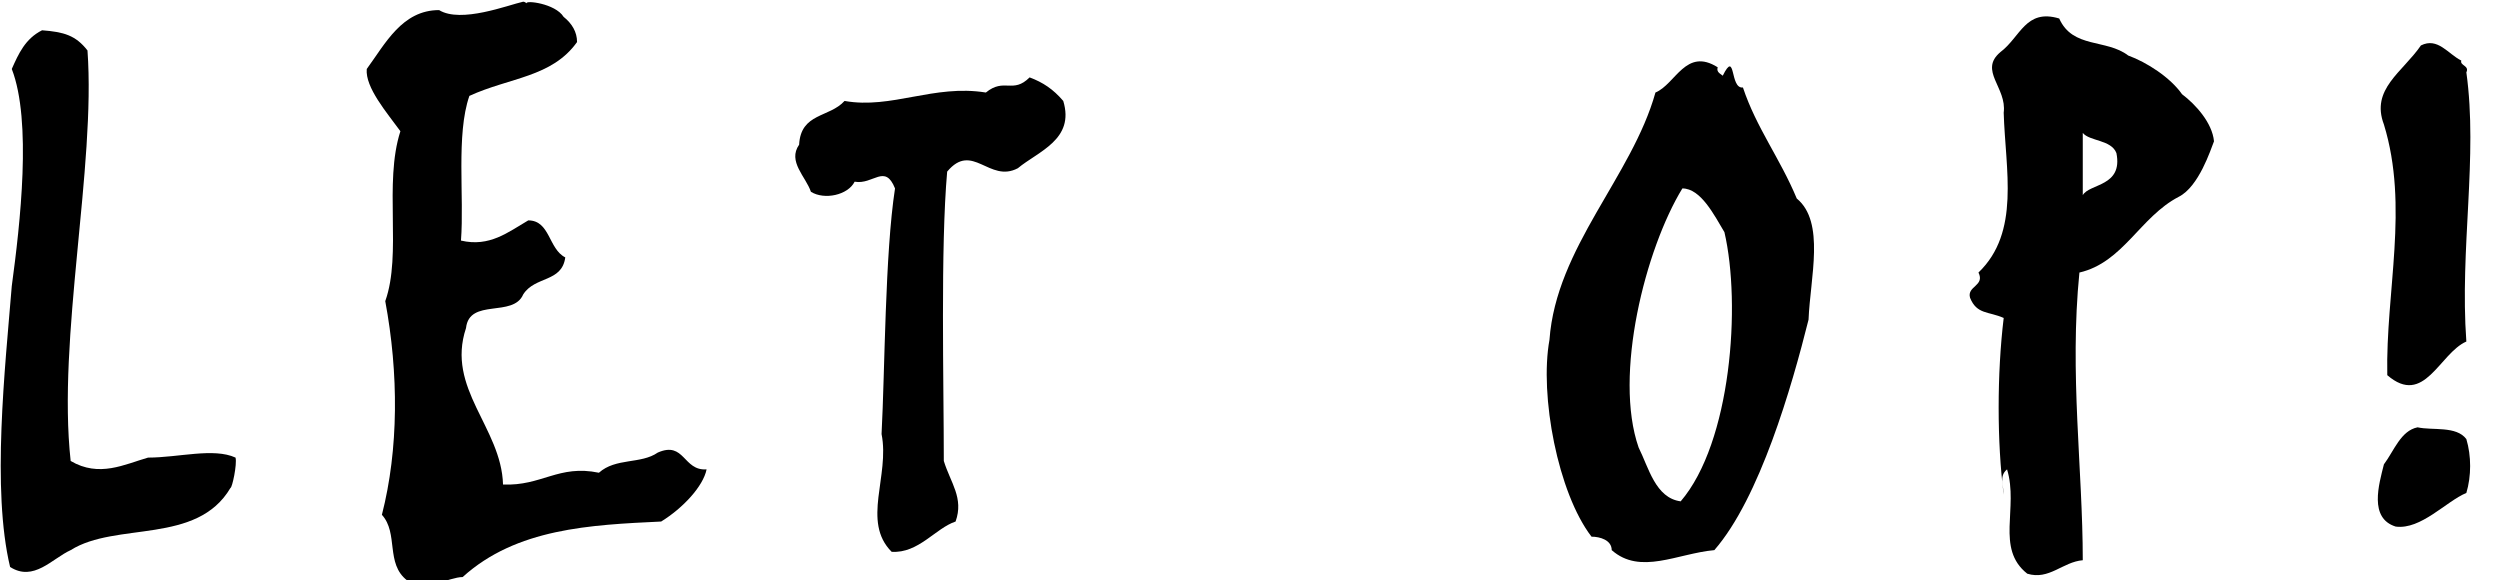 <?xml version="1.0" encoding="utf-8"?>
<!-- Generator: Adobe Illustrator 26.4.1, SVG Export Plug-In . SVG Version: 6.00 Build 0)  -->
<svg version="1.1" id="Laag_1" xmlns="http://www.w3.org/2000/svg" xmlns:xlink="http://www.w3.org/1999/xlink" x="0px" y="0px"
	 viewBox="0 0 148.6 34.5" style="enable-background:new 0 0 148.6 34.5;" xml:space="preserve">
<style type="text/css">
	.st0{display:none;}
	.st1{display:inline;fill:none;stroke:#5B5B59;stroke-miterlimit:10;}
	.st2{display:inline;fill:none;stroke:#5B5B59;stroke-miterlimit:10;stroke-dasharray:2.991,2.991;}
	.st3{display:none;fill:none;stroke:#5B5B59;stroke-miterlimit:10;stroke-dasharray:3;}
</style>
<g class="st0">
	<path class="st1" d="M228.4,57.9c0.5,0.1,1,0.2,1.5,0.3"/>
	<path class="st2" d="M232.7,59c29.2,8.5,68.4,41.2,68.1,65c-0.5,34.5,9.7,72.2-7.6,100c-17.6,28.3-41.6,58.4-77.2,67.2
		C145.5,308.7,74.8,268.1,58,200.5c-3.5-14.2,2.2-31.7,3.7-45.5c3.9-36.5,17.6-66.8,48.7-88.4c13.2-9.1,22.7-21.7,44.9-20.2
		c23,1.5,45.7,3.2,66.5,9.3"/>
	<path class="st1" d="M223.2,56.2c0.5,0.1,1,0.3,1.4,0.4"/>
</g>
<g>
	<path class="st3" d="M163.6,221.9c24.8,2.8,69.8,38.9,72.4,66.1c3.3,34.3,9.7,72.2-7.6,100c-17.6,28.3-41.6,58.4-77.2,67.2
		C80.7,472.7,10,432.1-6.8,364.5c-3.5-14.2,2.2-31.7,3.7-45.5c3.9-36.5,17.6-66.8,48.7-88.4c13.2-9.1,22.7-21.7,44.9-20.2
		c24,1.6,47.8,3.4,69.4,10.2"/>
</g>
<g>
	<path d="M13.7,29c-2,3.4-6.8,2-9.5,3.7c-1.1,0.5-2.2,1.9-3.6,1C-0.5,29.1,0.3,21.9,0.7,17c0.5-3.7,1.2-9.8,0-12.9
		c0.4-0.9,0.8-1.8,1.8-2.3c1.3,0.1,2,0.3,2.7,1.2c0.5,6.9-1.8,17.1-1,24.4c1.7,1,3.2,0.2,4.6-0.2c1.8,0,3.9-0.6,5.2,0
		C14.1,27.6,13.8,29,13.7,29z"/>
	<path d="M31.3,0.2c-0.1-0.2,1.7,0,2.2,0.8c0.5,0.4,0.8,0.9,0.8,1.5c-1.5,2.1-4,2.1-6.4,3.2c-0.8,2.3-0.3,6-0.5,8.6
		c1.7,0.4,2.8-0.5,4-1.2c1.3,0,1.2,1.7,2.2,2.2c-0.2,1.5-1.8,1.1-2.5,2.2c-0.6,1.4-3.2,0.2-3.4,2c-1.2,3.6,2.1,5.9,2.2,9.3
		c2.3,0.1,3.3-1.2,5.7-0.7c1-0.9,2.5-0.5,3.5-1.2c1.6-0.7,1.5,1.1,2.9,1c-0.2,1-1.4,2.3-2.7,3.1c-4.2,0.2-8.6,0.4-11.8,3.3
		c-0.8,0-2.2,0.9-3.3,0.2c-1.3-1-0.5-2.8-1.5-3.9c1-3.9,1-8.4,0.2-12.7c1-2.8-0.1-7,0.9-10.1c-0.8-1.1-2.1-2.6-2-3.7
		c1.1-1.5,2.1-3.5,4.3-3.5c1.3,0.8,4.1-0.3,5-0.5C31.2,0.1,31.3,0.2,31.3,0.2z"/>
	<path d="M63.2,6c0.7,2.3-1.5,3-2.7,4c-1.7,0.9-2.7-1.6-4.2,0.2c-0.4,4.5-0.2,12.6-0.2,17.2c0.4,1.3,1.2,2.2,0.7,3.6
		c-1.2,0.4-2.2,1.9-3.8,1.8c-1.8-1.8-0.1-4.5-0.6-7c0.2-3.8,0.2-10.7,0.8-14.6c-0.6-1.5-1.3-0.2-2.4-0.4c-0.4,0.8-1.8,1.1-2.6,0.6
		c-0.3-0.9-1.4-1.8-0.7-2.8C47.6,6.7,49.3,7,50.2,6c2.8,0.5,5.3-1,8.4-0.5c1.1-0.9,1.6,0.1,2.6-0.9C62,4.9,62.6,5.3,63.2,6z"/>
	<path d="M102.4,4.5c0.8-1.6,0.4,0.8,1.2,0.7c0.8,2.4,2.2,4.2,3.2,6.6c1.7,1.4,0.8,4.7,0.7,7.2c-1,4-2.9,10.6-5.6,13.7
		c-2.2,0.2-4.4,1.5-6.1,0c0-0.6-0.7-0.8-1.2-0.8c-2-2.6-3.1-8.4-2.5-11.7c0.4-5.5,4.9-9.7,6.3-14.7c1.2-0.5,1.8-2.7,3.7-1.5
		C102,4.3,102.3,4.4,102.4,4.5z M100,11.2c-2.2,3.6-4.1,11.1-2.6,15.4c0.6,1.2,1,3,2.5,3.2c3-3.5,3.6-11.7,2.6-16
		C101.9,12.8,101.1,11.2,100,11.2z"/>
	<path d="M129.5,11.7c-2.3,1.2-3.3,3.9-5.9,4.5c-0.6,6,0.2,11.7,0.2,17.1c-1.2,0.1-2,1.2-3.3,0.8c-1.9-1.5-0.5-3.9-1.2-6.2
		c-0.5,0.4-0.2,1-0.2,1.5c-0.4-3.1-0.4-7.2,0-10.5c-0.9-0.4-1.6-0.2-2-1.2c-0.2-0.7,0.9-0.7,0.5-1.5c2.5-2.4,1.6-6.1,1.5-9.5
		c0.2-1.5-1.5-2.5-0.2-3.6c1.2-0.9,1.5-2.6,3.5-2c0.8,1.8,2.8,1.2,4.1,2.2c1.1,0.4,2.5,1.3,3.2,2.3c0.8,0.6,1.8,1.7,1.9,2.8
		C131.4,8.9,130.7,11.1,129.5,11.7z M123.8,7.9c0,1.2,0,2.5,0,3.7c0.4-0.7,2.4-0.5,2-2.5C125.5,8.3,124.2,8.4,123.8,7.9z"/>
	<path d="M146.6,26.1c0.3,1,0.3,2.2,0,3.2c-1.2,0.5-2.7,2.2-4.2,2c-1.6-0.5-1-2.5-0.7-3.7c0.6-0.8,1-2,2-2.2
		C144.6,25.6,146,25.3,146.6,26.1z M146.3,3.6c-0.1,0.3,0.5,0.3,0.3,0.7c0.7,5-0.4,10.5,0,16c-1.6,0.7-2.5,3.9-4.7,2
		c-0.1-5,1.3-10-0.2-14.9c-0.8-2.1,1.1-3.1,2.2-4.7C144.9,2.2,145.5,3.2,146.3,3.6z"/>
</g>
</svg>
